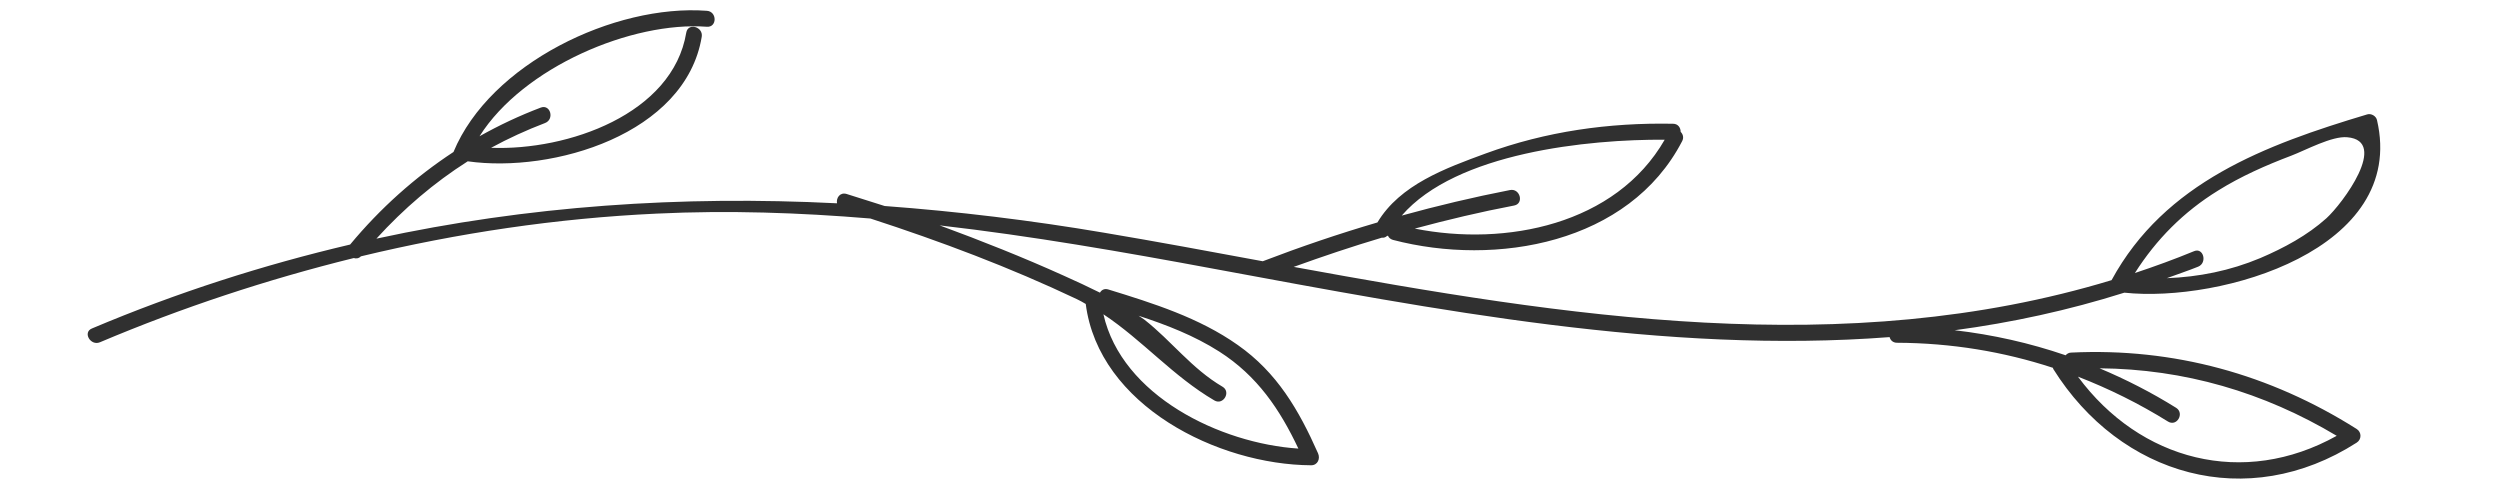 <?xml version="1.0" encoding="UTF-8"?> <!-- Generator: Adobe Illustrator 24.1.0, SVG Export Plug-In . SVG Version: 6.00 Build 0) --> <svg xmlns="http://www.w3.org/2000/svg" xmlns:xlink="http://www.w3.org/1999/xlink" id="Слой_1" x="0px" y="0px" viewBox="0 0 101.82 20" style="enable-background:new 0 0 101.82 20;" xml:space="preserve"> <style type="text/css"> .st0{fill:#303030;} </style> <path class="st0" d="M84.36,14.36c-0.1,0-0.18,0.05-0.23,0.11c-1.46-0.5-2.97-0.84-4.52-1.02c2.32-0.31,4.63-0.81,6.91-1.53 c3.92,0.42,11.52-1.75,10.29-7.03c-0.04-0.17-0.24-0.28-0.4-0.23C92.27,5.9,88.17,7.42,86,11.41c-10.88,3.3-22.21,1.49-33.31-0.54 c1.19-0.43,2.38-0.83,3.59-1.19c0.07,0.01,0.15-0.01,0.21-0.07c0.01,0,0.03-0.01,0.04-0.01c0.03,0.08,0.1,0.14,0.2,0.17 c4.2,1.1,9.62,0.15,11.78-4.02c0.08-0.15,0.03-0.29-0.06-0.38c0-0.16-0.1-0.33-0.31-0.33c-2.62-0.05-5.17,0.31-7.63,1.21 c-1.63,0.6-3.49,1.27-4.41,2.81c-1.57,0.46-3.13,0.99-4.67,1.58c-2.16-0.4-4.31-0.8-6.45-1.16c-3-0.51-5.99-0.87-8.95-1.09 C35.51,8.23,35,8.06,34.48,7.9c-0.27-0.08-0.43,0.16-0.39,0.38C27.76,7.96,21.5,8.38,15.33,9.72c1.11-1.22,2.35-2.28,3.72-3.15 c3.46,0.49,8.87-1.1,9.53-5.07c0.07-0.41-0.56-0.59-0.63-0.17c-0.55,3.32-4.83,4.81-7.95,4.69c0.7-0.38,1.44-0.72,2.2-1.01 c0.39-0.15,0.22-0.77-0.17-0.63c-0.87,0.33-1.7,0.72-2.5,1.17c1.78-2.82,6.22-4.69,9.26-4.46c0.42,0.03,0.42-0.62,0-0.65 c-3.76-0.28-8.83,2.15-10.32,5.75c-1.57,1.03-2.98,2.29-4.21,3.77c-3.53,0.83-7.04,1.95-10.52,3.42c-0.38,0.16-0.05,0.72,0.33,0.56 c3.36-1.42,6.82-2.56,10.34-3.43c0.09,0.03,0.2,0.02,0.29-0.07c3.95-0.95,7.97-1.55,12.05-1.74c2.91-0.14,5.81-0.04,8.7,0.2 c2.86,0.93,5.68,1.99,8.4,3.28c0.13,0.06,0.25,0.13,0.37,0.2c0.53,4.14,5.39,6.55,9.18,6.57c0.27,0,0.38-0.27,0.28-0.49 c-0.78-1.76-1.67-3.29-3.27-4.41c-1.57-1.11-3.45-1.7-5.27-2.26c-0.16-0.05-0.28,0.02-0.34,0.13c-0.48-0.24-0.98-0.47-1.47-0.69 c-1.66-0.75-3.35-1.42-5.06-2.05c3.74,0.43,7.47,1.08,11.18,1.77c9.03,1.67,18.38,3.48,27.51,2.78c0.03,0.12,0.13,0.23,0.3,0.23 c2.22,0.01,4.33,0.36,6.35,1.02c0.01,0.01,0.01,0.02,0.01,0.04c2.74,4.38,7.91,5.86,12.36,3.01c0.21-0.13,0.21-0.43,0-0.56 C92.45,15.24,88.53,14.16,84.36,14.36z M67.8,5.69c-1.99,3.46-6.47,4.36-10.18,3.62c1.34-0.36,2.68-0.68,4.05-0.94 c0.41-0.08,0.24-0.71-0.17-0.63c-1.49,0.29-2.96,0.64-4.41,1.04C59.31,6.21,64.7,5.67,67.8,5.69z M49.66,14.32 c1.55,0.99,2.47,2.36,3.22,3.95c-3.18-0.21-7.19-2.15-7.94-5.47c1.61,1.07,2.83,2.52,4.52,3.51c0.36,0.21,0.69-0.35,0.33-0.56 c-1.26-0.74-2.06-1.85-3.18-2.73c-0.08-0.06-0.16-0.11-0.24-0.16C47.51,13.23,48.64,13.67,49.66,14.32z M90.34,7.76 c0.93-0.58,1.95-1.03,2.98-1.42c0.58-0.22,1.66-0.81,2.28-0.75c1.71,0.15-0.2,2.71-0.85,3.3c-0.78,0.7-1.73,1.21-2.69,1.62 c-1.24,0.52-2.51,0.77-3.81,0.82c0.43-0.16,0.86-0.3,1.28-0.47c0.38-0.16,0.21-0.79-0.17-0.63c-0.8,0.33-1.6,0.62-2.41,0.89 C87.82,9.75,88.93,8.63,90.34,7.76z M84.63,15.34c1.26,0.49,2.48,1.09,3.67,1.83c0.36,0.22,0.68-0.34,0.33-0.56 c-1.01-0.63-2.05-1.16-3.12-1.61c3.45,0.03,6.68,0.97,9.66,2.75C91.37,19.87,87.16,18.76,84.63,15.34z"></path> </svg> 